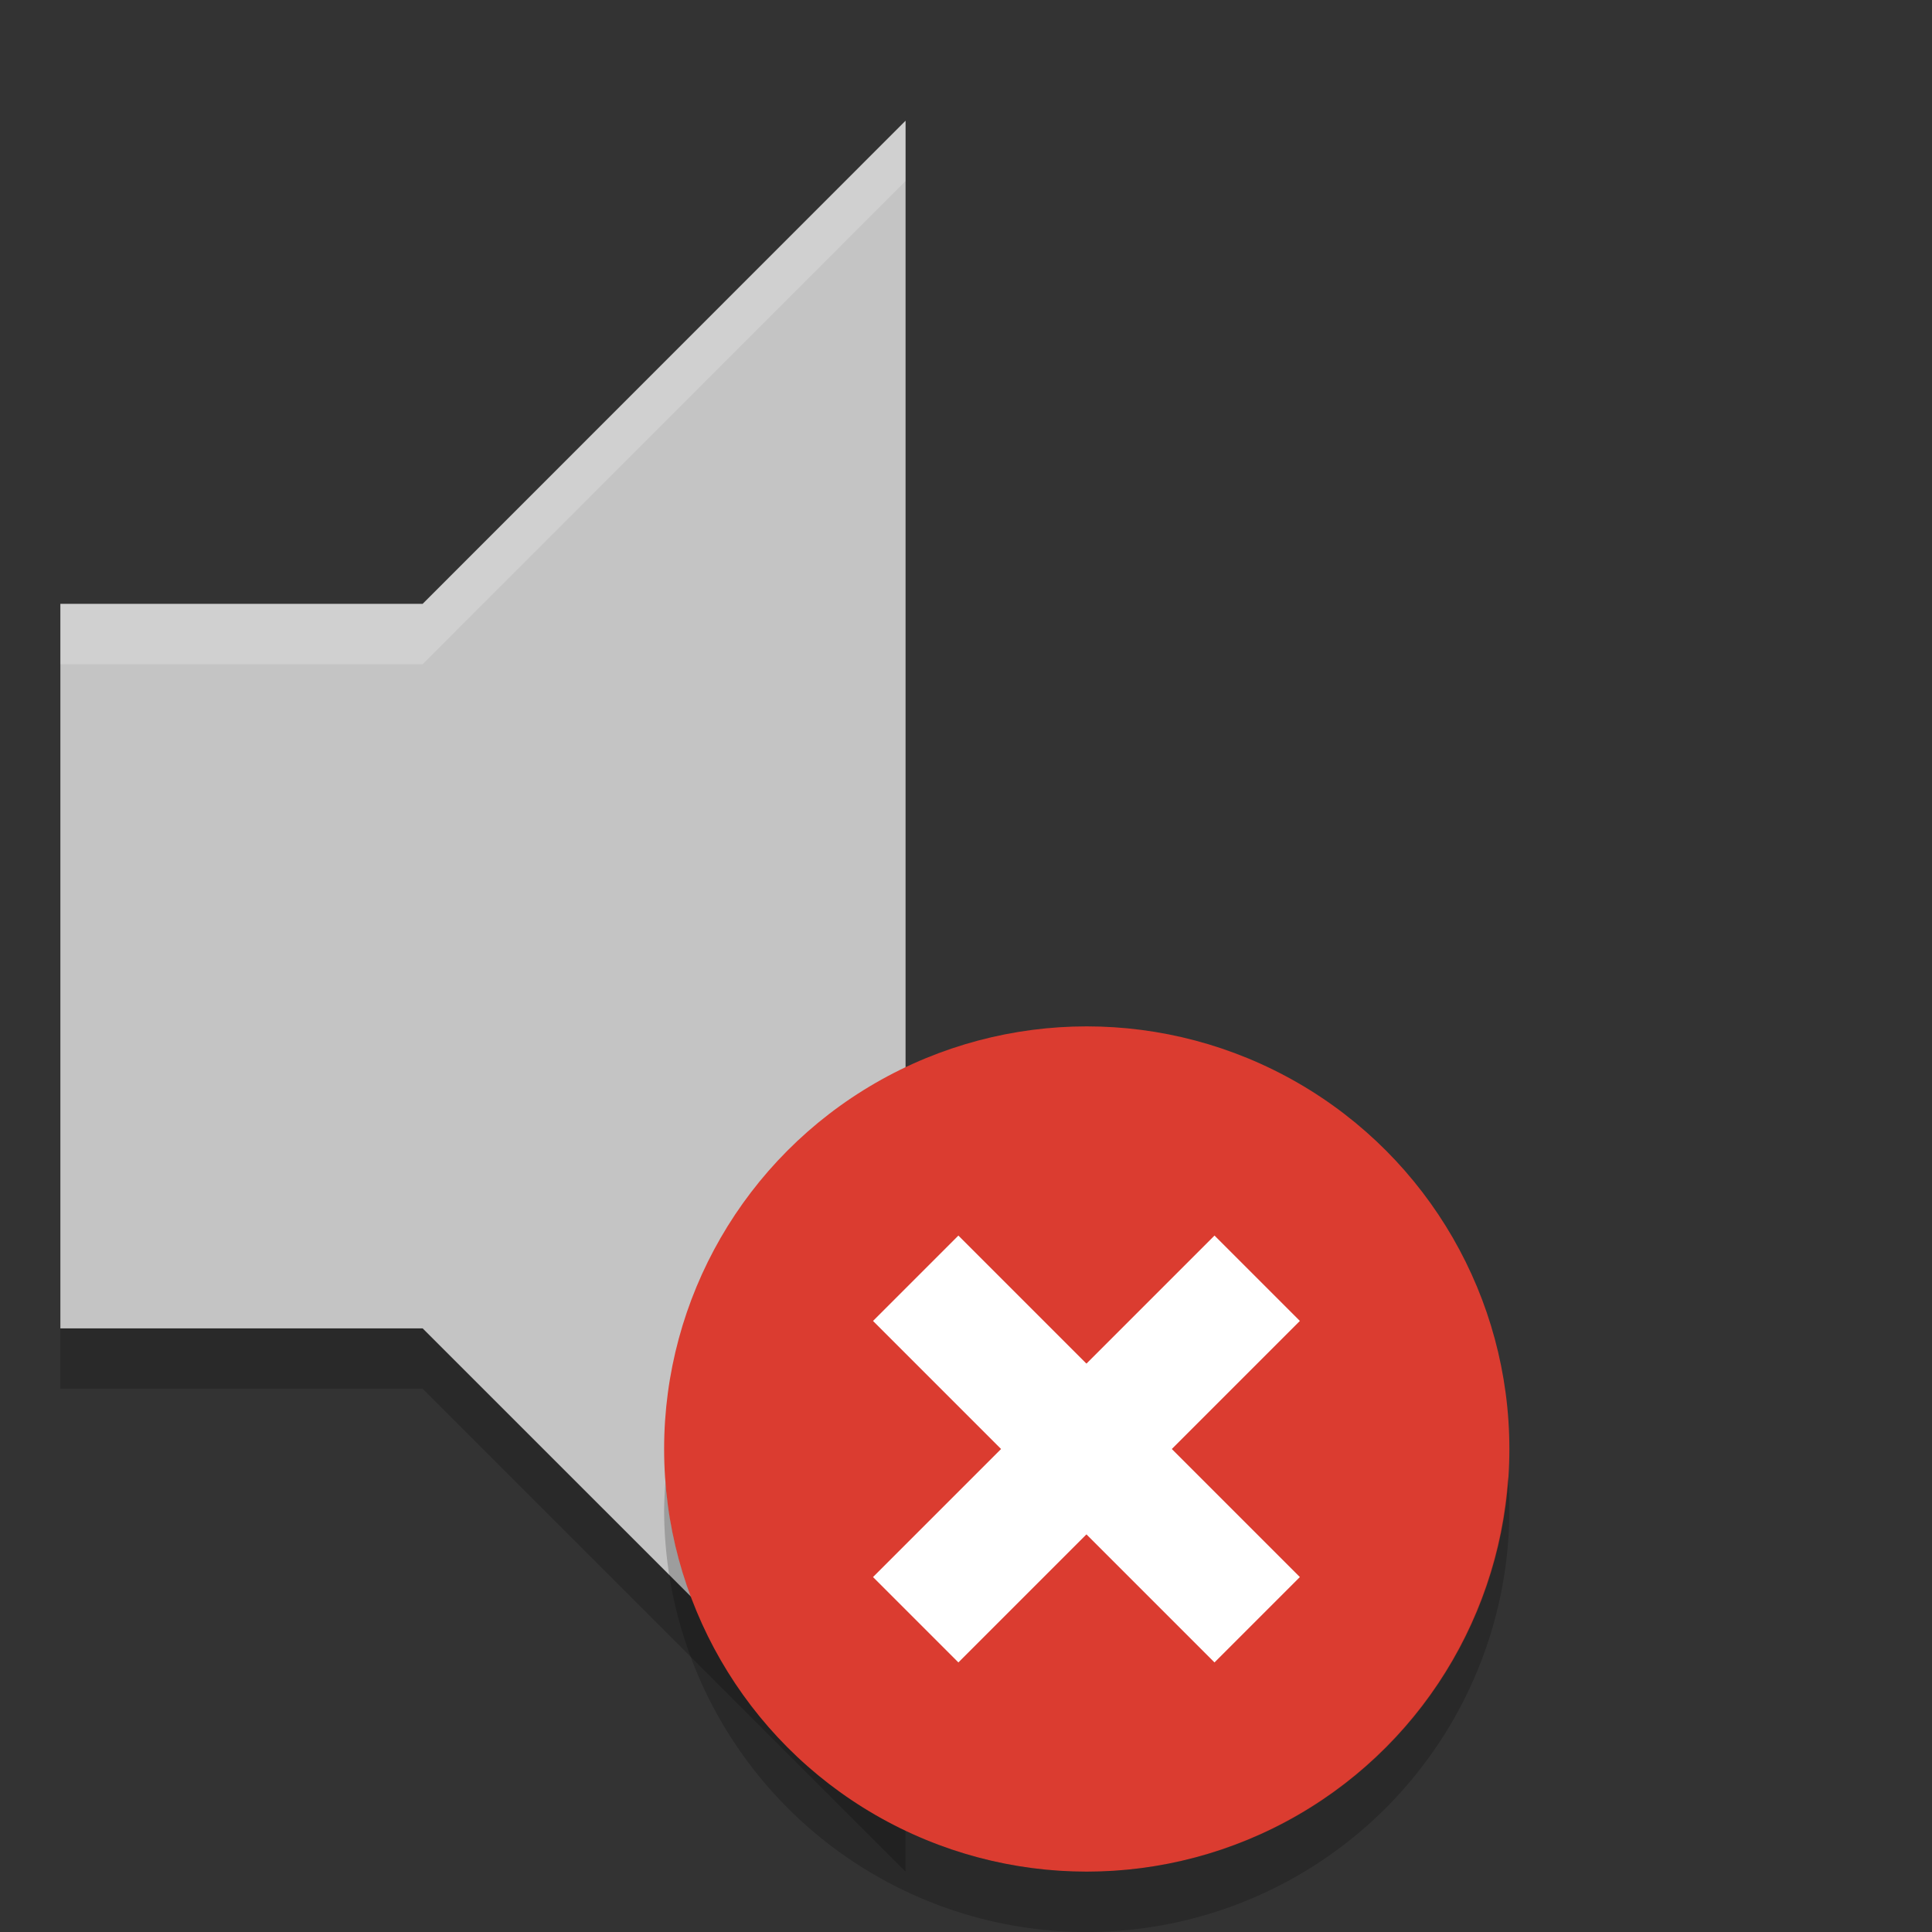<?xml version="1.0" encoding="UTF-8" standalone="no"?>
<svg id="svg7384" xmlns:rdf="http://www.w3.org/1999/02/22-rdf-syntax-ns#" style="enable-background:new" xmlns="http://www.w3.org/2000/svg" height="32" width="32" version="1.1" xmlns:cc="http://creativecommons.org/ns#" xmlns:dc="http://purl.org/dc/elements/1.1/">
 <rect width="100%" height="100%" fill="#333333" stroke="none"/>
 <title id="title8473">Paper Symbolic Icon Theme</title>
 <path id="path4218" d="m14.999 2-7.999 8.002h-6v12h6l7.999 7.998z" fill="#c4c4c4"/>
 <path id="path4140" opacity=".2" fill="#fff" d="m14.998 2l-7.998 8.002h-6v1h6l7.998-8.002v-1z"/>
 <path id="path4155" opacity=".2" d="m1 22.002v1h6l7.998 7.998v-1l-7.998-7.998h-6z"/>
 <circle id="path4058" style="enable-background:new" cx="18" cy="24" r="7" fill="#db3c30"/>
 <path id="circle8565" opacity=".2" style="enable-background:new" d="m24.977 24.459a7 7 0 0 1 -6.977 6.541 7 7 0 0 1 -6.977 -6.459 7 7 0 0 0 -0.023 0.459 7 7 0 0 0 7 7 7 7 0 0 0 7 -7 7 7 0 0 0 -0.023 -0.541z"/>
 <g id="g6438" transform="matrix(.707 -.707 .707 .707 -15.941 24)" fill="#fff">
  <rect id="rect4396" y="23" width="8" x="20" height="2"/>
  <rect id="rect6436" transform="rotate(90)" height="2" width="8" y="-25" x="20"/>
 </g>
</svg>
